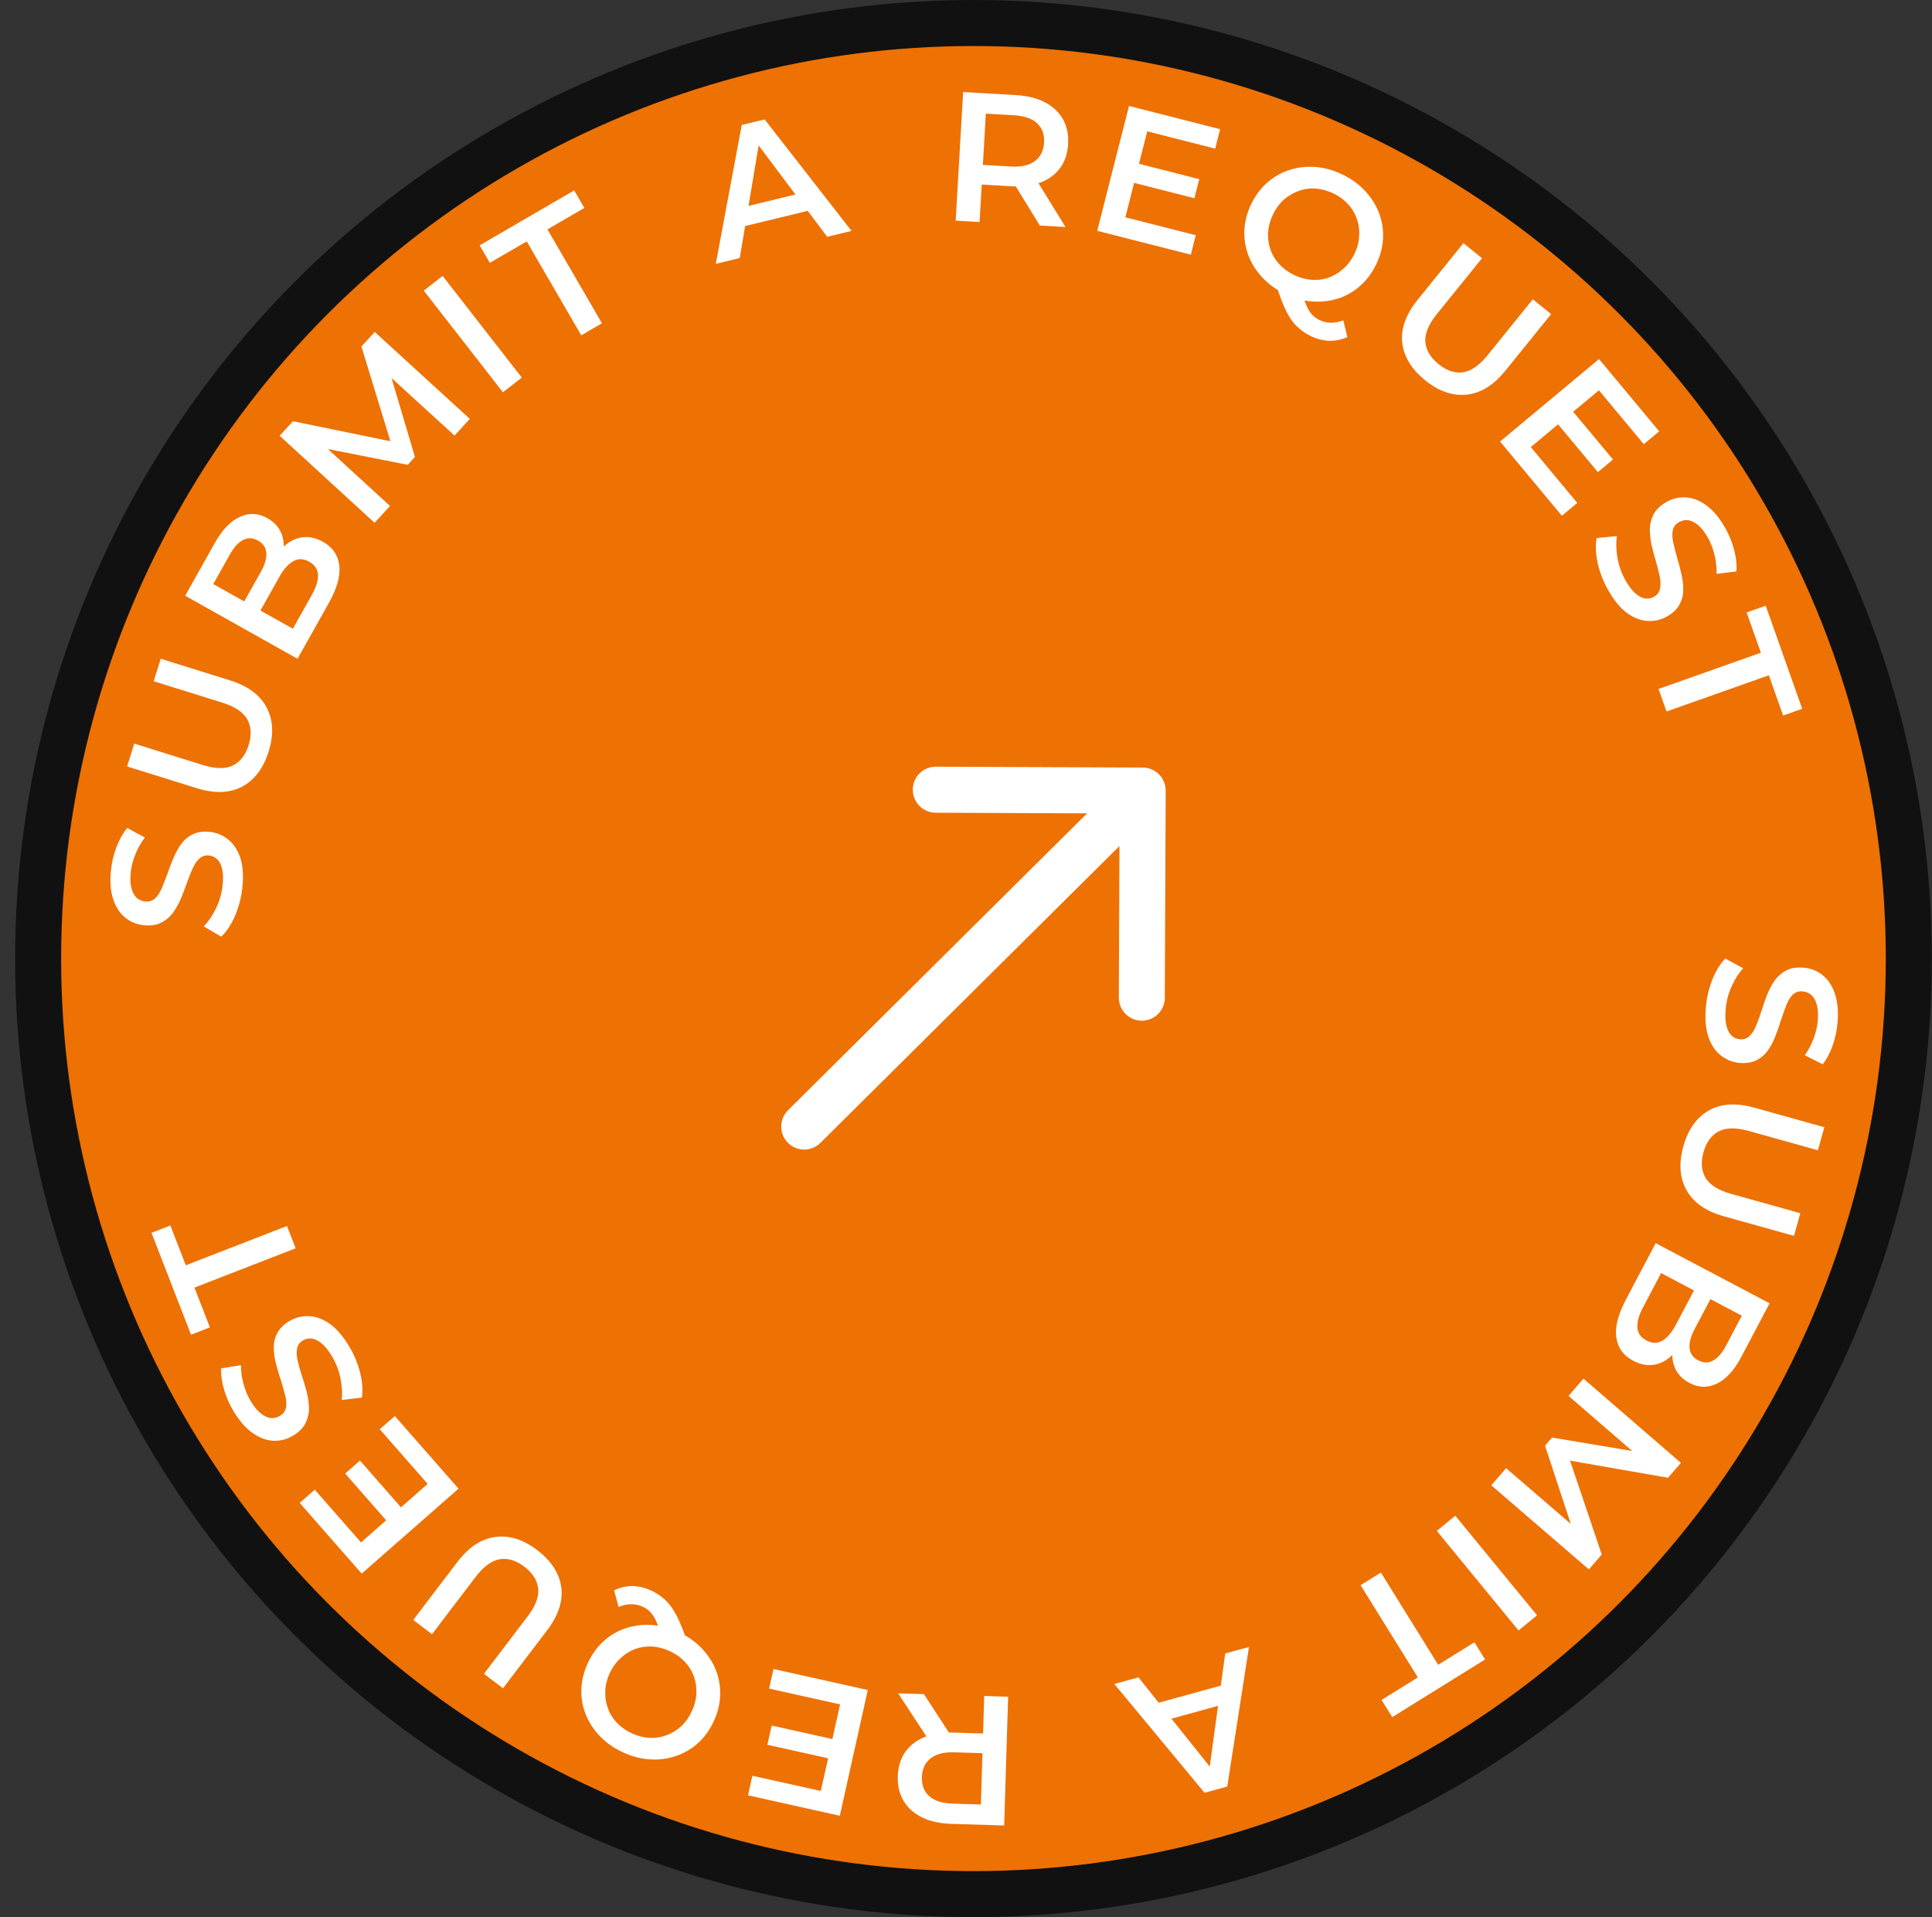 <svg width="126" height="125" viewBox="0 0 126 125" fill="none" xmlns="http://www.w3.org/2000/svg"><rect x="0" y="0" width="126" height="125" fill="#333333" stroke="none"/><circle cx="63.487" cy="62.5" r="61" fill="#ee7104" stroke="#111" stroke-width="3"/><path d="M51.394 72.388C50.806 72.972 50.802 73.922 51.385 74.51 51.968 75.099 52.917 75.103 53.505 74.519l-2.112-2.131zm24.629-20.835C76.026 50.724 75.358 50.05 74.53 50.046L61.035 49.99C60.207 49.986 59.533 50.656 59.529 51.484 59.526 52.313 60.194 52.988 61.023 52.991L73.018 53.041 72.968 65.046C72.964 65.874 73.633 66.549 74.461 66.552 75.289 66.556 75.963 65.887 75.966 65.058L76.023 51.553zM53.505 74.519 75.579 52.612 73.468 50.481 51.394 72.388l2.112 2.131z" fill="#fff"/><path d="M111.249 65.717C111.302 65.064 111.445 64.445 111.677 63.862 111.917 63.279 112.198 62.825 112.522 62.498L113.686 63.134C113.396 63.448 113.143 63.844 112.927 64.325 112.712 64.805 112.583 65.304 112.541 65.822 112.505 66.261 112.524 66.62 112.598 66.898 112.672 67.177 112.783 67.387 112.932 67.528 113.089 67.669 113.272 67.748 113.479 67.764 113.734 67.785 113.945 67.71 114.111 67.539 114.286 67.368 114.429 67.139 114.54 66.851 114.659 66.572 114.773 66.256 114.882 65.904 114.99 65.56 115.111 65.212 115.244 64.862 115.384 64.52 115.549 64.208 115.741 63.927 115.94 63.654 116.19 63.438 116.492 63.278 116.794 63.117 117.168 63.056 117.615 63.092 118.069 63.129 118.474 63.282 118.829 63.552 119.192 63.83 119.465 64.225 119.648 64.738 119.839 65.259 119.903 65.902 119.841 66.668 119.8 67.17 119.696 67.663 119.528 68.147 119.36 68.631 119.142 69.047 118.873 69.394L117.705 68.806C117.958 68.449 118.153 68.076 118.289 67.686 118.433 67.296 118.52 66.918 118.55 66.551 118.585 66.12 118.561 65.765 118.48 65.486 118.397 65.214 118.278 65.008 118.121 64.867 117.963 64.733 117.776 64.658 117.561 64.641 117.306 64.62 117.091 64.691 116.918 64.853 116.751 65.024 116.613 65.25 116.502 65.53 116.39 65.818 116.276 66.138 116.159 66.489 116.05 66.841 115.93 67.189 115.797 67.531 115.665 67.882 115.503 68.194 115.312 68.467 115.121 68.749 114.874 68.965 114.573 69.118 114.271 69.278 113.901 69.34 113.462 69.304 113.016 69.268 112.611 69.111 112.248 68.832 111.893 68.563 111.62 68.168 111.43 67.646 111.247 67.126 111.187 66.483 111.249 65.717z" fill="#fff"/><path d="M109.781 74.754C110.09 73.645 110.646 72.861 111.446 72.404 112.244 71.954 113.233 71.893 114.412 72.222L118.978 73.497 118.558 74.999 114.05 73.741C113.218 73.509 112.564 73.517 112.087 73.766 111.609 74.023 111.278 74.479 111.095 75.134 110.912 75.789 110.96 76.346 111.239 76.806 111.517 77.266 112.073 77.612 112.905 77.844L117.413 79.103 117 80.582l-4.566-1.274C111.255 78.978 110.442 78.411 109.994 77.605 109.544 76.806 109.473 75.856 109.781 74.754z" fill="#fff"/><path d="M107.979 81.057l7.429 3.921L113.57 88.459C113.1 89.35 112.565 89.936 111.964 90.217 111.371 90.501 110.781 90.488 110.194 90.178 109.798 89.969 109.507 89.697 109.321 89.364 109.142 89.034 109.057 88.673 109.065 88.279 109.077 87.897 109.179 87.525 109.369 87.164L109.65 87.557C109.43 87.974 109.154 88.308 108.823 88.559 108.499 88.813 108.142 88.959 107.751 88.997 107.356 89.042 106.943 88.95 106.511 88.723 105.875 88.386 105.508 87.881 105.412 87.206 105.316 86.531 105.522 85.713 106.03 84.751l1.949-3.693zM108.333 83.008l-1.176 2.229C106.884 85.753 106.76 86.194 106.784 86.56 106.808 86.925 107.008 87.207 107.383 87.405 107.751 87.599 108.093 87.603 108.408 87.417 108.731 87.234 109.028 86.885 109.301 86.368L110.533 84.034 111.605 84.599 110.518 86.658C110.264 87.139 110.155 87.552 110.19 87.896 110.222 88.248 110.408 88.513 110.747 88.692 111.094 88.875 111.421 88.881 111.729 88.708 112.033 88.543 112.312 88.22 112.566 87.739L113.597 85.786l-5.264-2.778z" fill="#fff"/><path d="M103.269 89.89 109.625 95.383 108.785 96.354 101.745 95.123 102.184 94.615 104.462 101.357 103.622 102.328 97.259 96.845 98.224 95.728 102.835 99.697 102.631 99.933 100.763 94.258 101.218 93.732 107.135 94.722 106.899 94.994 102.296 91.016 103.269 89.89z" fill="#fff"/><path d="M94.911 98.827 100.24 105.321 99.034 106.31 93.705 99.817 94.911 98.827z" fill="#fff"/><path d="M90.058 102.533l3.735 6.015 2.365-1.468L96.854 108.201 90.799 111.961 90.102 110.84 92.468 109.371l-3.735-6.015L90.058 102.533z" fill="#fff"/><path d="M81.455 107.384l-1.417 9.102L78.558 116.893 72.674 109.799 74.247 109.367l5.144 6.438L78.789 115.97l1.116-8.16L81.455 107.384zm-1.162 2.336L80.213 111.011 75.839 112.214 75.11 111.146l5.184-1.426z" fill="#fff"/><path d="M65.748 110.629 65.489 119.025 62.034 118.919C61.291 118.896 60.659 118.756 60.138 118.5 59.61 118.243 59.209 117.887 58.935 117.43 58.661 116.974 58.533 116.437 58.552 115.822 58.571 115.206 58.732 114.679 59.033 114.24 59.335 113.809 59.757 113.482 60.3 113.258 60.835 113.043 61.474 112.946 62.218 112.969L64.809 113.049 64.091 113.736 64.189 110.581 65.748 110.629zM60.255 110.46 62.283 113.572 60.616 113.52 58.575 110.408 60.255 110.46zm3.842 3.108L64.769 114.333 62.25 114.255C61.563 114.234 61.042 114.366 60.689 114.651 60.328 114.936 60.14 115.342 60.123 115.87 60.107 116.406 60.27 116.823 60.613 117.122 60.948 117.42 61.459 117.58 62.147 117.601L64.666 117.679 63.947 118.425 64.097 113.568z" fill="#fff"/><path d="M54.124 114.67 50.048 113.763 50.327 112.509 54.403 113.417l-.279 1.253zM54.789 111.13l-4.627-1.03L50.446 108.823l6.149 1.369L54.771 118.391 48.785 117.059 49.069 115.782l4.463.994 1.257-5.646z" fill="#fff"/><path d="M44.232 106.403C44.828 106.676 45.332 107.026 45.744 107.453 46.156 107.879 46.467 108.352 46.678 108.871 46.885 109.397 46.982 109.944 46.969 110.51 46.953 111.083 46.815 111.653 46.554 112.22 46.294 112.788 45.954 113.261 45.534 113.64 45.11 114.027 44.633 114.309 44.102 114.488 43.568 114.675 43.004 114.751 42.413 114.717 41.821 114.683 41.23 114.531 40.641 114.261 40.045 113.988 39.545 113.64 39.14 113.217 38.729 112.79 38.417 112.317 38.206 111.798 37.996 111.279 37.899 110.733 37.915 110.16 37.931 109.586 38.07 109.016 38.33 108.449 38.59 107.882 38.932 107.405 39.356 107.018 39.779 106.632 40.257 106.349 40.788 106.17 41.319 105.991 41.88 105.918 42.472 105.952 43.056 105.982 43.643 106.133 44.232 106.403zm-1.772-2.7C42.729 103.826 42.976 103.979 43.201 104.161 43.421 104.332 43.622 104.548 43.802 104.806 43.979 105.055 44.145 105.355 44.3 105.708 44.458 106.053 44.617 106.465 44.776 106.943L43.091 106.645C43.011 106.283 42.916 105.98 42.808 105.737 42.696 105.483 42.569 105.279 42.428 105.127 42.287 104.974 42.121 104.854 41.932 104.767 41.431 104.537 40.901 104.541 40.343 104.778L40.049 103.692C40.835 103.322 41.639 103.326 42.46 103.703zM43.673 107.651C43.287 107.475 42.901 107.377 42.514 107.357 42.126 107.338 41.758 107.394 41.408 107.524 41.054 107.661 40.737 107.863 40.456 108.13 40.168 108.394 39.936 108.719 39.759 109.104 39.579 109.497 39.484 109.885 39.476 110.268 39.457 110.655 39.512 111.024 39.642 111.374 39.769 111.731 39.965 112.05 40.233 112.331 40.5 112.612 40.826 112.841 41.212 113.018 41.597 113.195 41.983 113.293 42.371 113.312 42.758 113.331 43.128 113.272 43.482 113.135 43.832 113.005 44.151 112.808 44.439 112.544 44.717 112.284 44.945 111.958 45.126 111.565 45.302 111.18 45.4 110.793 45.419 110.406 45.431 110.016 45.374 109.642 45.247 109.284 45.117 108.934 44.919 108.619 44.652 108.338 44.384 108.057 44.058 107.828 43.673 107.651z" fill="#fff"/><path d="M35.035 101.069C35.951 101.767 36.474 102.573 36.603 103.486 36.726 104.394 36.417 105.335 35.675 106.308L32.804 110.08 31.563 109.135l2.835-3.724C34.921 104.724 35.156 104.113 35.1 103.578 35.038 103.038 34.737 102.562 34.196 102.15 33.655 101.738 33.12 101.577 32.589 101.666 32.059 101.755 31.532 102.143 31.009 102.83l-2.835 3.724L26.951 105.623l2.872-3.771C30.564 100.878 31.392 100.332 32.307 100.214 33.215 100.091 34.124 100.376 35.035 101.069z" fill="#fff"/><path d="M25.265 99.218 22.511 96.078 23.476 95.231l2.753 3.14L25.265 99.218zm2.627-2.464L24.767 93.19 25.75 92.328 29.904 97.064l-6.315 5.539-4.043-4.61L20.529 97.13 23.543 100.568l4.348-3.814z" fill="#fff"/><path d="M22.759 87.764C23.096 88.327 23.341 88.912 23.492 89.522 23.637 90.135 23.673 90.668 23.6 91.123L22.283 91.284C22.336 90.86 22.311 90.39 22.206 89.874 22.102 89.358 21.916 88.877 21.648 88.432 21.421 88.055 21.197 87.774 20.974 87.59 20.752 87.407 20.539 87.301 20.336 87.274 20.126 87.251 19.932 87.293 19.754 87.4 19.534 87.531 19.407 87.715 19.371 87.951 19.329 88.192 19.346 88.461 19.423 88.76 19.489 89.056 19.581 89.379 19.697 89.729 19.81 90.072 19.915 90.425 20.011 90.787 20.096 91.146 20.143 91.496 20.151 91.837 20.149 92.174 20.071 92.496 19.919 92.802 19.767 93.108 19.499 93.376 19.115 93.607 18.724 93.842 18.306 93.953 17.86 93.941 17.403 93.926 16.951 93.764 16.503 93.454 16.045 93.141 15.618 92.656 15.223 91.998 14.963 91.566 14.76 91.104 14.615 90.613 14.469 90.122 14.404 89.657 14.421 89.218L15.713 89.015C15.714 89.453 15.774 89.87 15.89 90.266 16 90.667 16.15 91.025 16.34 91.34 16.562 91.711 16.788 91.986 17.017 92.165 17.242 92.338 17.46 92.436 17.67 92.459 17.875 92.476 18.071 92.428 18.256 92.317 18.476 92.185 18.609 92.003 18.655 91.769 18.691 91.533 18.672 91.269 18.599 90.977 18.522 90.678 18.429 90.352 18.319 89.998 18.202 89.648 18.097 89.295 18.005 88.94 17.909 88.578 17.859 88.23 17.855 87.897 17.846 87.556 17.92 87.237 18.076 86.938 18.229 86.632 18.493 86.365 18.87 86.139 19.254 85.908 19.675 85.8 20.132 85.815 20.578 85.827 21.03 85.989 21.488 86.302 21.94 86.619 22.363 87.106 22.759 87.764z" fill="#fff"/><path d="M19.282 81.391 12.682 83.953l1.007 2.595L12.459 87.026l-2.579-6.645L11.11 79.903 12.117 82.499l6.6-2.562L19.282 81.391z" fill="#fff"/><path d="M15.803 57.895C15.729 58.547 15.568 59.161 15.318 59.736 15.06 60.311 14.765 60.757 14.431 61.074L13.287 60.402C13.587 60.098 13.852 59.709 14.082 59.236 14.313 58.762 14.457 58.267 14.515 57.751 14.564 57.313 14.556 56.954 14.491 56.673 14.426 56.392 14.321 56.179 14.176 56.034 14.024 55.888 13.844 55.803 13.637 55.78 13.383 55.752 13.17 55.82 12.998 55.986 12.819 56.151 12.669 56.376 12.548 56.66 12.421 56.936 12.297 57.248 12.177 57.597 12.059 57.938 11.928 58.281 11.784 58.627 11.633 58.965 11.458 59.271 11.258 59.546 11.051 59.813 10.794 60.022 10.488 60.172 10.181 60.323 9.805 60.373 9.36 60.324 8.906 60.273 8.506 60.107 8.16 59.827 7.806 59.537 7.545 59.134 7.378 58.616 7.203 58.089 7.159 57.444 7.245 56.681 7.301 56.18 7.42 55.69 7.603 55.212S8.016 54.324 8.296 53.985L9.446 54.609C9.181 54.958 8.975 55.325 8.827 55.711 8.671 56.096 8.572 56.472 8.531 56.837 8.483 57.267 8.496 57.622 8.569 57.904 8.642 58.178 8.756 58.388 8.908 58.534 9.062 58.672 9.246 58.753 9.461 58.777 9.715 58.806 9.932 58.741 10.11 58.584 10.282 58.419 10.427 58.197 10.547 57.921 10.668 57.637 10.791 57.321 10.919 56.973c.12-.349.251-.692.394-1.031C11.456 55.596 11.627 55.289 11.826 55.022 12.026 54.746 12.279 54.537 12.585 54.394 12.892 54.244 13.264 54.193 13.701 54.242 14.146 54.292 14.546 54.462 14.9 54.751 15.247 55.031 15.507 55.435 15.682 55.962 15.848 56.487 15.888 57.132 15.803 57.895z" fill="#fff"/><path d="M17.521 48.995C17.178 50.095 16.599 50.861 15.785 51.294 14.973 51.72 13.983 51.751 12.815 51.386l-4.525-1.412L8.755 48.485 13.222 49.879C14.047 50.136 14.701 50.148 15.185 49.913 15.671 49.671 16.016 49.225 16.218 48.576 16.421 47.927 16.39 47.368 16.125 46.901 15.861 46.432 15.316 46.07 14.492 45.812L10.024 44.418 10.482 42.952l4.525 1.412C16.175 44.728 16.971 45.321 17.394 46.14 17.819 46.951 17.862 47.903 17.521 48.995z" fill="#fff"/><path d="M19.403 42.954 12.078 38.843l1.927-3.432C14.498 34.532 15.048 33.96 15.655 33.695 16.256 33.426 16.845 33.455 17.424 33.78 17.815 33.999 18.099 34.278 18.276 34.616 18.447 34.95 18.522 35.313 18.503 35.706 18.482 36.089 18.371 36.458 18.171 36.813L17.9 36.414C18.131 36.002 18.415 35.675 18.753 35.434 19.083 35.188 19.445 35.051 19.836 35.023 20.232 34.989 20.643 35.091 21.068 35.33 21.696 35.682 22.049 36.197 22.128 36.874 22.206 37.551 21.98 38.364 21.447 39.313l-2.044 3.642zM19.099 40.995l1.234-2.197C20.619 38.288 20.754 37.85 20.739 37.484 20.725 37.118 20.532 36.831 20.163 36.624 19.8 36.42 19.459 36.408 19.138 36.586 18.811 36.76 18.505 37.102 18.219 37.611L16.927 39.913 15.87 39.32l1.139-2.03C17.276 36.815 17.395 36.406 17.369 36.06 17.346 35.708 17.168 35.438 16.833 35.25 16.491 35.059 16.164 35.045 15.852 35.209 15.543 35.366 15.256 35.682 14.99 36.156l-1.081 1.925 5.19 2.913z" fill="#fff"/><path d="M24.43 34.088l-6.193-5.675.868-.947 7.002 1.436L25.652 29.397l-2.081-6.806.868-.947L30.64 27.311 29.643 28.399l-4.494-4.102L25.36 24.067l1.702 5.727L26.592 30.307l-5.886-1.162L20.95 28.88l4.486 4.11-1.005 1.097z" fill="#fff"/><path d="M32.799 25.577l-5.162-6.627L28.868 17.992l5.162 6.627L32.799 25.577z" fill="#fff"/><path d="M37.908 21.862l-3.556-6.122-2.407 1.398-.663-1.141 6.164-3.58L38.109 13.558l-2.407 1.398 3.556 6.122-1.349.784z" fill="#fff"/><path d="M46.682 17.203 48.375 8.149l1.493-.362 5.666 7.269-1.586.385-4.946-6.592L49.608 8.701 48.245 16.824 46.682 17.203zm1.232-2.299L48.034 13.615 52.443 12.545 53.139 13.636l-5.224 1.268z" fill="#fff"/><path d="M62.327 14.387 62.813 6.001l3.45.2C67.006 6.244 67.634 6.401 68.147 6.671 68.668 6.942 69.06 7.309 69.321 7.773 69.583 8.237 69.696 8.776 69.66 9.391 69.625 10.006 69.45 10.529 69.137 10.959 68.824 11.382 68.393 11.698 67.844 11.906 67.303 12.107 66.662 12.186 65.919 12.143l-2.588-.15L64.067 11.327 63.884 14.477 62.327 14.387zm5.487.318L65.87 11.539 67.535 11.636 69.491 14.802 67.814 14.705zM64.057 11.495 63.405 10.711 65.921 10.857C66.608 10.897 67.132 10.779 67.492 10.504 67.861 10.228 68.06 9.827 68.091 9.3 68.122 8.765 67.97 8.344 67.635 8.036 67.308 7.728 66.802 7.555 66.115 7.515L63.599 7.369 64.338 6.643 64.057 11.495z" fill="#fff"/><path d="M74.165 10.65l4.047 1.031L77.894 12.925l-4.047-1.031L74.165 10.65zM73.392 14.168l4.593 1.17L77.662 16.606 71.558 15.05l2.074-8.14 5.942 1.514L79.251 9.692 74.82 8.563 73.392 14.168z" fill="#fff"/><path d="M83.77 19.148C83.183 18.857 82.689 18.492 82.29 18.053 81.891 17.615 81.594 17.133 81.399 16.608 81.207 16.075 81.126 15.527 81.156 14.961 81.19 14.389 81.345 13.823 81.622 13.264 81.899 12.704 82.253 12.241 82.684 11.875 83.119 11.501 83.605 11.232 84.141 11.069 84.68 10.899 85.246 10.839 85.836 10.891 86.427 10.942 87.012 11.112 87.593 11.399 88.181 11.69 88.671 12.053 89.062 12.488 89.461 12.927 89.758 13.408 89.954 13.934 90.149 14.459 90.23 15.008 90.196 15.58 90.163 16.153 90.007 16.719 89.731 17.278 89.454 17.837 89.098 18.304 88.663 18.677 88.228 19.051 87.742 19.32 87.206 19.483 86.67 19.646 86.107 19.702 85.516 19.65 84.933 19.603 84.351 19.435 83.77 19.148zm1.691 2.752C85.196 21.768 84.954 21.608 84.735 21.419 84.519 21.241 84.325 21.02 84.152 20.756 83.983 20.503 83.826 20.197 83.682 19.84 83.534 19.49 83.387 19.074 83.242 18.591L84.918 18.939C84.987 19.304 85.073 19.609 85.174 19.856 85.279 20.113 85.399 20.32 85.536 20.477 85.672 20.634 85.834 20.758 86.02 20.851 86.515 21.096 87.045 21.108 87.609 20.887L87.871 21.981C87.075 22.328 86.271 22.3 85.461 21.899zM84.367 17.916C84.746 18.104 85.13 18.214 85.516 18.244S86.273 18.231 86.627 18.111C86.984 17.985 87.307 17.792 87.596 17.533 87.892 17.278 88.134 16.96 88.322 16.58 88.513 16.193 88.619 15.808 88.639 15.425 88.67 15.039 88.626 14.669 88.506 14.315 88.39 13.954 88.203 13.629 87.944 13.34 87.685 13.052 87.366 12.813 86.986 12.625 86.606 12.437 86.223 12.328 85.836 12.297 85.45 12.266 85.078 12.314 84.721 12.441 84.367 12.56 84.042 12.748 83.746 13.003 83.461 13.254 83.222 13.574 83.031 13.961 82.843 14.341 82.733 14.724 82.703 15.111 82.679 15.501 82.725 15.876 82.841 16.237 82.961 16.591 83.15 16.912 83.409 17.201 83.667 17.49 83.987 17.728 84.367 17.916z" fill="#fff"/><path d="M92.948 24.797C92.052 24.073 91.553 23.252 91.45 22.336 91.354 21.425 91.69 20.493 92.46 19.541l2.98-3.686L96.653 16.836l-2.943 3.639C93.168 21.147 92.916 21.752 92.956 22.288 93.001 22.829 93.289 23.313 93.817 23.741 94.346 24.168 94.877 24.346 95.41 24.272 95.942 24.199 96.48 23.826 97.023 23.154l2.943-3.639L101.16 20.481l-2.98 3.686C97.41 25.118 96.567 25.64 95.649 25.731 94.738 25.828 93.838 25.516 92.948 24.797z" fill="#fff"/><path d="M102.522 26.754 105.195 29.962 104.209 30.784l-2.673-3.209L102.522 26.754zm-2.689 2.396 3.034 3.642L101.862 33.629 97.83 28.788l6.454-5.376L108.208 28.124l-1.005.837-2.926-3.513-4.444 3.702z" fill="#fff"/><path d="M104.872 38.46C104.55 37.888 104.323 37.296 104.19 36.682 104.064 36.065 104.044 35.531 104.129 35.079L105.451 34.956C105.385 35.379 105.397 35.849 105.486 36.368 105.575 36.886 105.747 37.373 106.002 37.826 106.217 38.21 106.433 38.497 106.65 38.687 106.867 38.877 107.076 38.989 107.279 39.022 107.488 39.051 107.683 39.015 107.864 38.913 108.088 38.788 108.22 38.608 108.263 38.373 108.312 38.135 108.303 37.864 108.235 37.563 108.178 37.265 108.096 36.94 107.989 36.587 107.887 36.24 107.793 35.885 107.707 35.52 107.633 35.158 107.596 34.807 107.598 34.467 107.61 34.13 107.697 33.81 107.858 33.509 108.019 33.207 108.295 32.947 108.686 32.728 109.083 32.505 109.505 32.406 109.95 32.431 110.407 32.459 110.854 32.635 111.292 32.958 111.741 33.284 112.153 33.781 112.529 34.451 112.776 34.891 112.965 35.358 113.096 35.853 113.227 36.348 113.278 36.815 113.249 37.254L111.951 37.418C111.962 36.98 111.916 36.562 111.811 36.162 111.712 35.758 111.573 35.396 111.393 35.075 111.182 34.698 110.964 34.417 110.74 34.23 110.52 34.051 110.306 33.947 110.097 33.917 109.891 33.895 109.695 33.937 109.506 34.042 109.283 34.168 109.145 34.346 109.091 34.578 109.049 34.813 109.06 35.078 109.124 35.372 109.192 35.673 109.276 36.002 109.375 36.359 109.482 36.712 109.576 37.068 109.657 37.425 109.743 37.79 109.783 38.139 109.777 38.473 109.776 38.813 109.692 39.13 109.527 39.425 109.366 39.726 109.094 39.985 108.71 40.2 108.32 40.419 107.896 40.515 107.44 40.486 106.995 40.461 106.547 40.286 106.098 39.96 105.656 39.63 105.247 39.13 104.872 38.46z" fill="#fff"/><path d="M108.166 44.921 114.84 42.559 113.911 39.934 115.156 39.494l2.378 6.72L116.29 46.654 115.361 44.029l-6.675 2.362L108.166 44.921z" fill="#fff"/></svg>